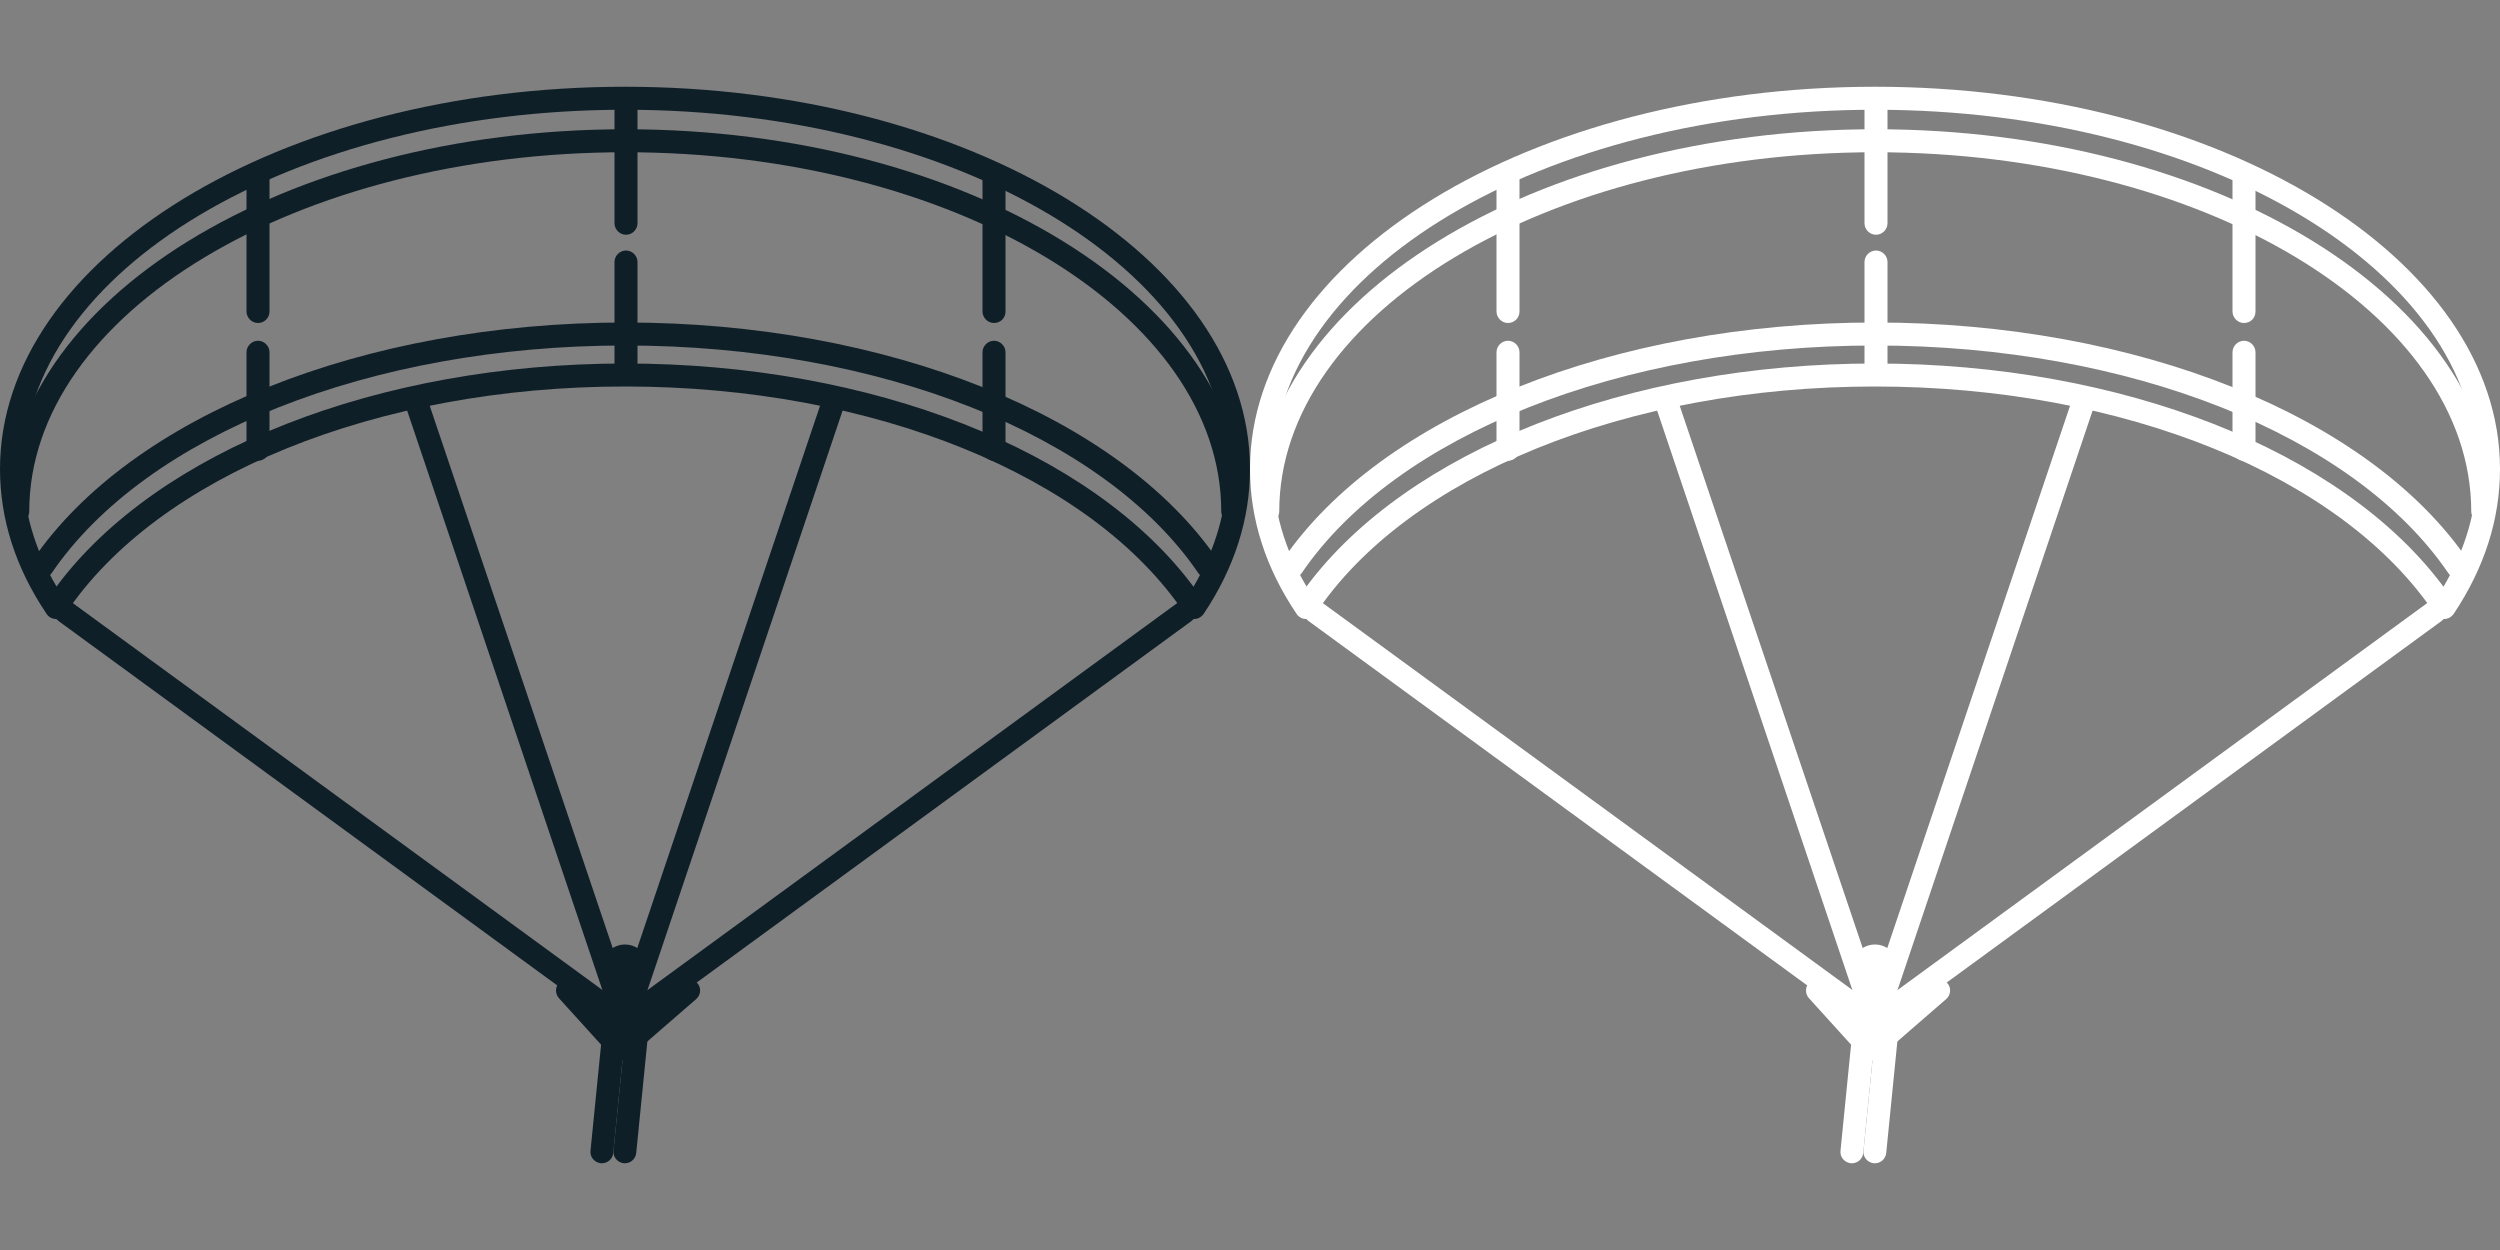<?xml version="1.0" encoding="utf-8"?>
<!-- Generator: Adobe Illustrator 21.0.0, SVG Export Plug-In . SVG Version: 6.00 Build 0)  -->
<svg version="1.1" id="pictogrammes" xmlns="http://www.w3.org/2000/svg" xmlns:xlink="http://www.w3.org/1999/xlink" x="0px"
	 y="0px" viewBox="0 0 1000 500" style="enable-background:new 0 0 1000 500;" xml:space="preserve">
<rect x="0" y="0" width="1000" height="500" fill="#808080" stroke="none"/>
<style type="text/css">
	.st0{fill:#0F1F28;}
	.st1{fill:#FFFFFF;}
</style>
<symbol  id="black" viewBox="-250 -215.3 500 430.6">
	<g>
		<path class="st0" d="M-1.7-174.3c-1.3,0-2.5,0.5-3.4,1.5l-21.3,23.5c-1.7,1.9-1.6,4.8,0.3,6.5c1.9,1.7,4.8,1.6,6.5-0.3l18.3-20.2
			l23.7,20.6c1.9,1.7,4.8,1.5,6.5-0.5c1.7-1.9,1.5-4.8-0.5-6.5L1.3-173.2C0.4-173.9-0.7-174.3-1.7-174.3z"/>
		<path class="st0" d="M-9.2-215.3c-0.2,0-0.3,0-0.5,0c-2.5,0.3-4.4,2.5-4.1,5l4.6,46.1c0.3,2.5,2.5,4.4,5,4.1
			c2.5-0.3,4.4-2.5,4.1-5l-4.6-46.1C-4.9-213.5-6.9-215.3-9.2-215.3z"/>
		<path class="st0" d="M0-215.3c-0.2,0-0.3,0-0.5,0c-2.5,0.3-4.4,2.5-4.1,5L0-164.1c0.3,2.5,2.5,4.4,5,4.1c2.5-0.3,4.4-2.5,4.1-5
			l-4.6-46.1C4.3-213.5,2.3-215.3,0-215.3z"/>
		<path class="st0" d="M0-146.2c-5.1,0-9.2,4.1-9.2,9.2c0,5.1,4.1,9.2,9.2,9.2s9.2-4.1,9.2-9.2C9.2-142,5.1-146.2,0-146.2z M0-136.9
			L0-136.9L0-136.9z"/>
	</g>
	<g>
		<g>
			<path class="st0" d="M227.7,2.4c-1.5,0-3,0.8-3.8,2.1C187,59.7,99.2,95.4,0,95.4c-99.2,0-187-35.7-223.8-90.9
				c-0.9-1.3-2.3-2.1-3.8-2.1l0,0c-1.5,0-3,0.8-3.8,2.1C-243.8,22.9-250,42.4-250,62.4c0,84.3,112.2,152.9,250,152.9
				s250-68.6,250-152.9c0-20-6.2-39.5-18.5-57.9C230.6,3.2,229.2,2.4,227.7,2.4z M0,206.1c-132.8,0-240.8-64.5-240.8-143.7
				c0-16.1,4.5-31.9,13.4-47C-186.9,69.8-98.7,104.6,0,104.6c98.7,0,186.9-34.8,227.4-89.3c8.9,15.2,13.4,30.9,13.4,47
				C240.8,141.6,132.8,206.1,0,206.1z"/>
			<path class="st0" d="M233.1,18.8c-1.5,0-2.9,0.7-3.8,2c-37.7,55.3-127.7,91-229.3,91c-101.6,0-191.6-35.7-229.3-91
				c-1.4-2.1-4.3-2.6-6.4-1.2c-2.1,1.4-2.6,4.3-1.2,6.4c39.4,57.7,132.4,95,237,95c104.6,0,197.6-37.3,237-95c1.4-2.1,0.9-5-1.2-6.4
				C234.9,19.1,234,18.8,233.1,18.8z"/>
			<path class="st0" d="M243.1,40.8c-2.5,0-4.6,2.1-4.6,4.6c0,79.2-107,143.7-238.4,143.7s-238.4-64.5-238.4-143.7
				c0-2.5-2.1-4.6-4.6-4.6s-4.6,2.1-4.6,4.6c0,84.3,111.1,152.9,247.7,152.9s247.7-68.6,247.7-152.9
				C247.7,42.9,245.6,40.8,243.1,40.8z"/>
			<path class="st0" d="M0.4,97.5c-2.5,0-4.6,2.1-4.6,4.6v43.1c0,2.5,2.1,4.6,4.6,4.6s4.6-2.1,4.6-4.6v-43.1
				C5,99.5,2.9,97.5,0.4,97.5z"/>
			<path class="st0" d="M147.6,120.8c-2.5,0-4.6,2.1-4.6,4.6v53.7c0,2.5,2.1,4.6,4.6,4.6s4.6-2.1,4.6-4.6v-53.7
				C152.2,122.8,150.2,120.8,147.6,120.8z"/>
			<path class="st0" d="M147.6,65.7c-2.5,0-4.6,2.1-4.6,4.6v38.8c0,2.5,2.1,4.6,4.6,4.6s4.6-2.1,4.6-4.6V70.3
				C152.2,67.8,150.2,65.7,147.6,65.7z"/>
			<path class="st0" d="M-146.8,120.8c-2.5,0-4.6,2.1-4.6,4.6v53.7c0,2.5,2.1,4.6,4.6,4.6c2.5,0,4.6-2.1,4.6-4.6v-53.7
				C-142.2,122.8-144.3,120.8-146.8,120.8z"/>
			<path class="st0" d="M-146.8,65.7c-2.5,0-4.6,2.1-4.6,4.6v38.8c0,2.5,2.1,4.6,4.6,4.6c2.5,0,4.6-2.1,4.6-4.6V70.3
				C-142.2,67.8-144.3,65.7-146.8,65.7z"/>
			<path class="st0" d="M0.4,156.1c-2.5,0-4.6,2.1-4.6,4.6v48c0,2.5,2.1,4.6,4.6,4.6s4.6-2.1,4.6-4.6v-48
				C5,158.2,2.9,156.1,0.4,156.1z"/>
		</g>
		<path class="st0" d="M0-162.9c-1,0-1.9,0.3-2.7,0.9L-226.6,1.6c-2.1,1.5-2.5,4.4-1,6.4c1.5,2.1,4.4,2.5,6.4,1L0-152.6L221.2,9
			c2.1,1.5,4.9,1.1,6.4-1c1.5-2.1,1.1-4.9-1-6.4L2.7-162C1.9-162.6,1-162.9,0-162.9z"/>
		<path class="st0" d="M0-162.9c-2,0-3.7,1.3-4.4,3.1L-88.1,88.6c-0.8,2.4,0.5,5,2.9,5.8c2.4,0.8,5-0.5,5.8-2.9L0-143.8L79.3,91.5
			c0.8,2.4,3.4,3.7,5.8,2.9c2.4-0.8,3.7-3.4,2.9-5.8L4.4-159.7C3.7-161.6,2-162.9,0-162.9z"/>
	</g>
</symbol>
<symbol  id="white" viewBox="-250 -215.3 500 430.6">
	<g>
		<path class="st1" d="M-1.7-174.3c-1.3,0-2.5,0.5-3.4,1.5l-21.3,23.5c-1.7,1.9-1.6,4.8,0.3,6.5c1.9,1.7,4.8,1.6,6.5-0.3l18.3-20.2
			l23.7,20.6c1.9,1.7,4.8,1.5,6.5-0.5c1.7-1.9,1.5-4.8-0.5-6.5L1.3-173.2C0.4-173.9-0.7-174.3-1.7-174.3z"/>
		<path class="st1" d="M-9.2-215.3c-0.2,0-0.3,0-0.5,0c-2.5,0.3-4.4,2.5-4.1,5l4.6,46.1c0.3,2.5,2.5,4.4,5,4.1
			c2.5-0.3,4.4-2.5,4.1-5l-4.6-46.1C-4.9-213.5-6.9-215.3-9.2-215.3z"/>
		<path class="st1" d="M0-215.3c-0.2,0-0.3,0-0.5,0c-2.5,0.3-4.4,2.5-4.1,5L0-164.1c0.3,2.5,2.5,4.4,5,4.1c2.5-0.3,4.4-2.5,4.1-5
			l-4.6-46.1C4.3-213.5,2.3-215.3,0-215.3z"/>
		<path class="st1" d="M0-146.2c-5.1,0-9.2,4.1-9.2,9.2c0,5.1,4.1,9.2,9.2,9.2s9.2-4.1,9.2-9.2C9.2-142,5.1-146.2,0-146.2z M0-136.9
			L0-136.9L0-136.9z"/>
	</g>
	<g>
		<g>
			<path class="st1" d="M227.7,2.4c-1.5,0-3,0.8-3.8,2.1C187,59.7,99.2,95.4,0,95.4c-99.2,0-187-35.7-223.8-90.9
				c-0.9-1.3-2.3-2.1-3.8-2.1l0,0c-1.5,0-3,0.8-3.8,2.1C-243.8,22.9-250,42.4-250,62.4c0,84.3,112.2,152.9,250,152.9
				s250-68.6,250-152.9c0-20-6.2-39.5-18.5-57.9C230.6,3.2,229.2,2.4,227.7,2.4z M0,206.1c-132.8,0-240.8-64.5-240.8-143.7
				c0-16.1,4.5-31.9,13.4-47C-186.9,69.8-98.7,104.6,0,104.6c98.7,0,186.9-34.8,227.4-89.3c8.9,15.2,13.4,30.9,13.4,47
				C240.8,141.6,132.8,206.1,0,206.1z"/>
			<path class="st1" d="M233.1,18.8c-1.5,0-2.9,0.7-3.8,2c-37.7,55.3-127.7,91-229.3,91c-101.6,0-191.6-35.7-229.3-91
				c-1.4-2.1-4.3-2.6-6.4-1.2c-2.1,1.4-2.6,4.3-1.2,6.4c39.4,57.7,132.4,95,237,95c104.6,0,197.6-37.3,237-95c1.4-2.1,0.9-5-1.2-6.4
				C234.9,19.1,234,18.8,233.1,18.8z"/>
			<path class="st1" d="M243.1,40.8c-2.5,0-4.6,2.1-4.6,4.6c0,79.2-107,143.7-238.4,143.7s-238.4-64.5-238.4-143.7
				c0-2.5-2.1-4.6-4.6-4.6s-4.6,2.1-4.6,4.6c0,84.3,111.1,152.9,247.7,152.9s247.7-68.6,247.7-152.9
				C247.7,42.9,245.6,40.8,243.1,40.8z"/>
			<path class="st1" d="M0.4,97.5c-2.5,0-4.6,2.1-4.6,4.6v43.1c0,2.5,2.1,4.6,4.6,4.6s4.6-2.1,4.6-4.6v-43.1
				C5,99.5,2.9,97.5,0.4,97.5z"/>
			<path class="st1" d="M147.6,120.8c-2.5,0-4.6,2.1-4.6,4.6v53.7c0,2.5,2.1,4.6,4.6,4.6s4.6-2.1,4.6-4.6v-53.7
				C152.2,122.8,150.2,120.8,147.6,120.8z"/>
			<path class="st1" d="M147.6,65.7c-2.5,0-4.6,2.1-4.6,4.6v38.8c0,2.5,2.1,4.6,4.6,4.6s4.6-2.1,4.6-4.6V70.3
				C152.2,67.8,150.2,65.7,147.6,65.7z"/>
			<path class="st1" d="M-146.8,120.8c-2.5,0-4.6,2.1-4.6,4.6v53.7c0,2.5,2.1,4.6,4.6,4.6c2.5,0,4.6-2.1,4.6-4.6v-53.7
				C-142.2,122.8-144.3,120.8-146.8,120.8z"/>
			<path class="st1" d="M-146.8,65.7c-2.5,0-4.6,2.1-4.6,4.6v38.8c0,2.5,2.1,4.6,4.6,4.6c2.5,0,4.6-2.1,4.6-4.6V70.3
				C-142.2,67.8-144.3,65.7-146.8,65.7z"/>
			<path class="st1" d="M0.4,156.1c-2.5,0-4.6,2.1-4.6,4.6v48c0,2.5,2.1,4.6,4.6,4.6s4.6-2.1,4.6-4.6v-48
				C5,158.2,2.9,156.1,0.4,156.1z"/>
		</g>
		<path class="st1" d="M0-162.9c-1,0-1.9,0.3-2.7,0.9L-226.6,1.6c-2.1,1.5-2.5,4.4-1,6.4c1.5,2.1,4.4,2.5,6.4,1L0-152.6L221.2,9
			c2.1,1.5,4.9,1.1,6.4-1c1.5-2.1,1.1-4.9-1-6.4L2.7-162C1.9-162.6,1-162.9,0-162.9z"/>
		<path class="st1" d="M0-162.9c-2,0-3.7,1.3-4.4,3.1L-88.1,88.6c-0.8,2.4,0.5,5,2.9,5.8c2.4,0.8,5-0.5,5.8-2.9L0-143.8L79.3,91.5
			c0.8,2.4,3.4,3.7,5.8,2.9c2.4-0.8,3.7-3.4,2.9-5.8L4.4-159.7C3.7-161.6,2-162.9,0-162.9z"/>
	</g>
</symbol>
<use xlink:href="#black"  width="500" height="430.6" x="-250" y="-215.3" transform="matrix(1 0 0 -1 250 250)" style="overflow:visible;"/>
<use xlink:href="#white"  width="500" height="430.6" x="-250" y="-215.3" transform="matrix(1 0 0 -1 750 250)" style="overflow:visible;"/>
</svg>

